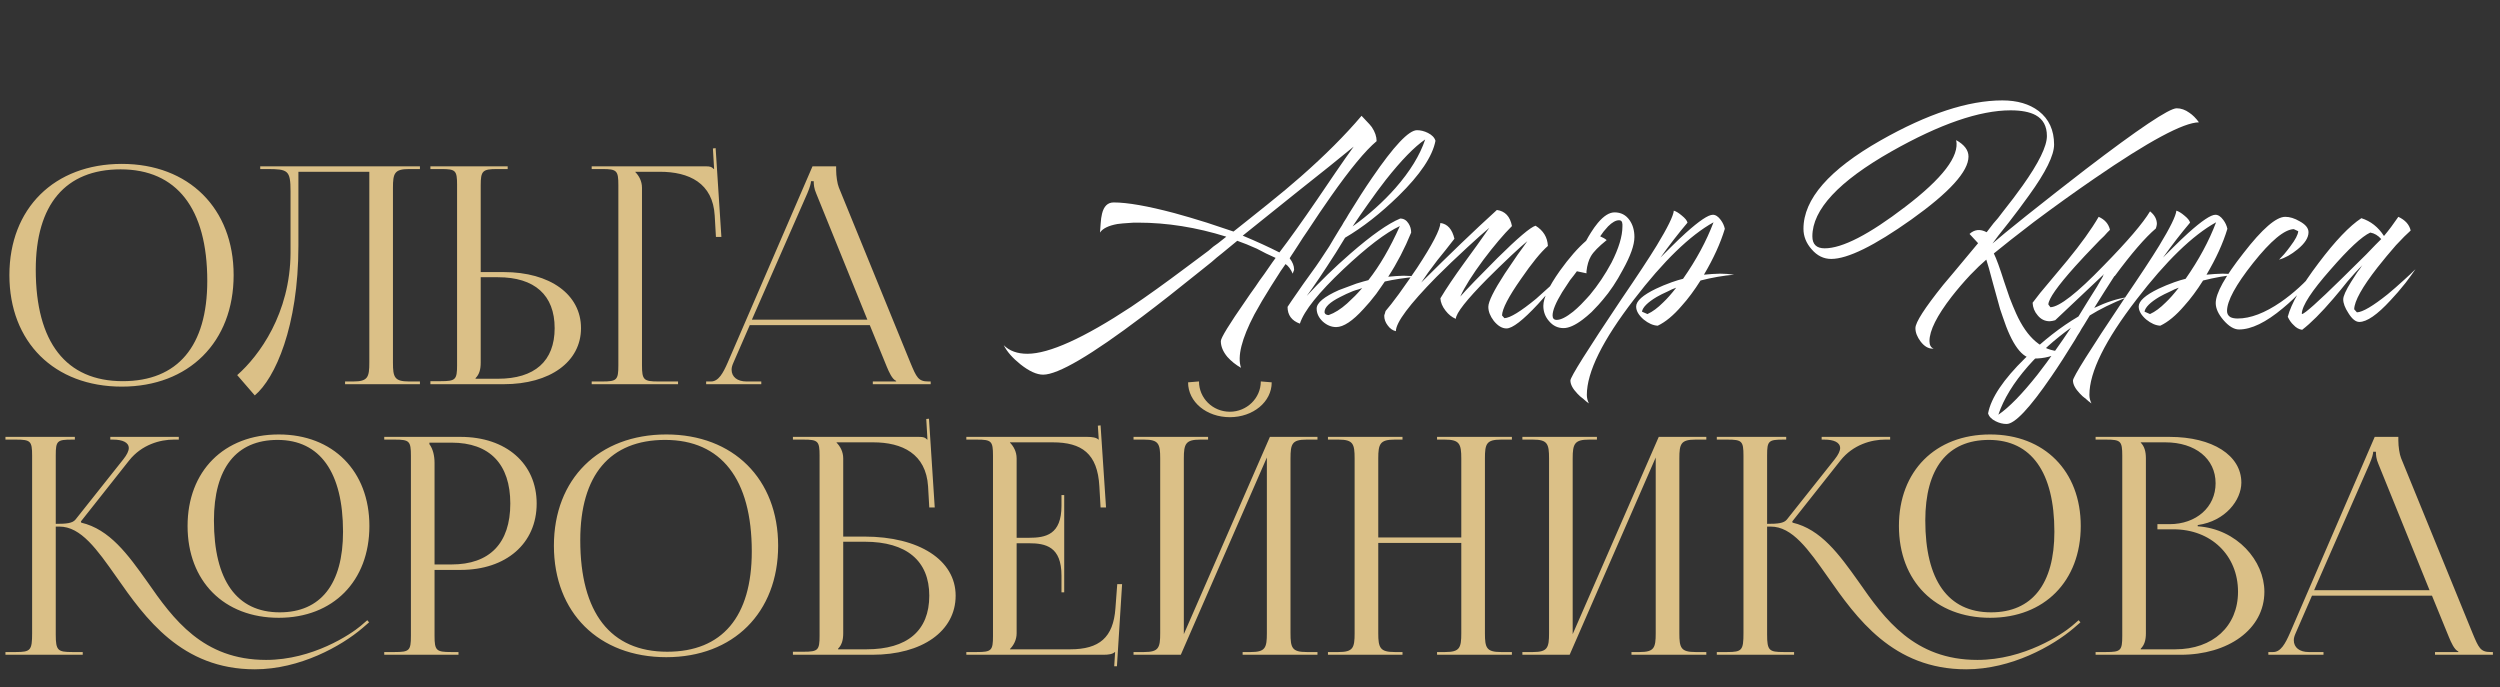 <?xml version="1.0" encoding="UTF-8"?> <svg xmlns="http://www.w3.org/2000/svg" width="462" height="127" viewBox="0 0 462 127" fill="none"><rect x="0" y="0" width="462" height="127" fill="#333333" stroke="none"/><path d="M22.512 71.448C10.024 71.448 1.736 63.216 1.736 50.84C1.736 38.52 10.024 30.288 22.512 30.288C34.888 30.288 43.176 38.52 43.176 50.84C43.176 63.216 34.888 71.448 22.512 71.448ZM22.68 70.44C32.816 70.44 38.304 64 38.304 51.904C38.304 38.52 32.648 31.296 22.288 31.296C12.096 31.296 6.608 37.792 6.608 49.832C6.608 63.272 12.208 70.44 22.68 70.44ZM48.09 30.736H52.906H68.25H77.602V31.24H75.586C72.898 31.24 72.618 32.024 72.618 34.712V67.024C72.618 69.712 72.898 70.496 75.586 70.496H77.602V71H63.77V70.496H65.282C67.97 70.496 68.25 69.712 68.25 67.024V31.744H55.146V45.408C55.146 60.36 50.834 69.936 47.082 73.072L43.834 69.32C47.922 65.736 53.634 57.896 53.69 46.752V35.384C53.69 31.464 53.242 31.24 49.322 31.24H48.09V30.736ZM79.539 71V70.44H81.499C84.187 70.44 84.467 70.16 84.467 67.472V34.152C84.467 31.464 84.187 31.24 81.499 31.24H79.539V30.736H93.819V31.24H91.859C89.171 31.24 88.835 31.576 88.835 34.264V50.28H93.091C101.659 50.28 107.371 54.424 107.371 60.64C107.371 66.856 101.659 71 93.091 71H79.539ZM88.835 51.232V67.024C88.835 68.312 88.555 69.208 87.883 69.88V69.992H92.027C98.803 69.992 102.499 66.744 102.499 60.64C102.499 54.536 98.803 51.232 92.027 51.232H88.835ZM109.344 71V70.496H111.304C113.992 70.496 114.272 70.216 114.272 67.528V34.208C114.272 31.52 113.992 31.24 111.304 31.24H109.344V30.736H130.4C131.296 30.736 131.52 30.848 131.912 31.24H131.968L131.744 27.432L132.248 27.376L133.312 43.784H132.304L132.08 39.864C131.744 33.816 127.32 31.744 121.944 31.744H117.408V31.8C118.08 32.472 118.64 33.48 118.64 34.712V67.528C118.64 70.216 118.976 70.496 121.664 70.496H125.304V71H109.344ZM130.495 71V70.496H131.391C132.791 70.496 133.631 68.928 134.471 67.024L150.151 30.736H154.519V31.408C154.519 32.528 154.743 33.984 155.023 34.656L168.239 67.024C169.359 69.712 169.695 70.496 171.543 70.496H171.991V71H161.295V70.496H165.607V70.384C164.879 70.104 164.263 68.704 163.871 67.752L160.735 60.08H138.559L135.535 67.024C135.311 67.528 135.199 67.92 135.199 68.312C135.199 69.656 136.263 70.496 137.943 70.496H140.687V71H130.495ZM138.951 59.072H160.287L150.823 35.72C150.431 34.824 150.375 34.096 150.375 33.48H149.871C149.871 33.816 149.703 34.544 149.199 35.72L138.951 59.072ZM51.52 114.168C41.384 114.168 34.664 107.392 34.664 97.2C34.664 87.064 41.384 80.288 51.52 80.288C61.544 80.288 68.264 87.064 68.264 97.2C68.264 107.392 61.544 114.168 51.52 114.168ZM51.688 113.16C59.248 113.16 63.392 107.952 63.392 98.264C63.392 87.288 59.136 81.296 51.296 81.296C43.624 81.296 39.536 86.56 39.536 96.192C39.536 107.224 43.736 113.16 51.688 113.16ZM1.008 121V120.496H2.968C5.656 120.496 5.936 120.16 5.936 117.024V84.208C5.936 81.52 5.656 81.24 2.968 81.24H1.008V80.736H13.832V81.24H13.328C10.584 81.24 10.304 81.464 10.304 84.096V96.808C12.32 96.808 13.384 96.696 13.944 96.024L22.792 84.88C23.464 84.04 23.8 83.312 23.8 82.808C23.8 81.744 22.624 81.24 20.888 81.24H20.384V80.736H33.04V81.24H32.088C29.624 81.24 26.208 82.136 23.856 85.104L14.952 96.36L15.008 96.584C20.272 97.816 23.632 102.464 27.216 107.504C32.032 114.448 37.52 121.952 49.168 121.952C57.792 121.952 64.848 117.192 66.64 115.68L67.872 114.616L68.208 115.008L66.976 116.072C63.112 119.376 55.44 123.688 47.096 123.688C33.544 123.688 26.824 114.224 21.504 106.608C17.92 101.512 14.952 97.312 10.976 97.312H10.304V117.024C10.304 117.136 10.304 117.248 10.304 117.304C10.304 120.216 10.696 120.496 13.328 120.496H15.288V121H1.008ZM79.352 81.8V82.08C80.024 82.976 80.304 84.264 80.304 85.552V104.312H83.44C90.496 104.312 94.304 100.392 94.304 93.056C94.304 85.776 90.496 81.8 83.44 81.8H79.352ZM71.008 121V120.496H72.968C75.656 120.496 75.936 120.216 75.936 117.528V84.208C75.936 81.52 75.656 81.24 72.968 81.24H71.008V80.736H85.12C93.52 80.736 99.176 85.664 99.176 93.056C99.176 100.448 93.52 105.32 85.12 105.32H80.304V117.528C80.304 120.216 80.64 120.496 83.328 120.496H84.728V121H71.008ZM123.137 121.448C110.649 121.448 102.361 113.216 102.361 100.84C102.361 88.52 110.649 80.288 123.137 80.288C135.513 80.288 143.801 88.52 143.801 100.84C143.801 113.216 135.513 121.448 123.137 121.448ZM123.305 120.44C133.441 120.44 138.929 114 138.929 101.904C138.929 88.52 133.273 81.296 122.913 81.296C112.721 81.296 107.233 87.792 107.233 99.832C107.233 113.272 112.833 120.44 123.305 120.44ZM146.531 121V120.44H148.491C151.179 120.44 151.459 120.16 151.459 117.472V84.208C151.459 81.52 151.179 81.24 148.491 81.24H146.531V80.736H169.827C170.723 80.736 170.947 80.848 171.339 81.24H171.395L171.171 77.432L171.675 77.376L172.739 93.784H171.731L171.507 89.864C171.115 83.872 166.747 81.744 161.371 81.744H154.595V81.8C155.267 82.472 155.827 83.48 155.827 84.712V99.16H159.747C169.883 99.16 176.603 103.528 176.603 110.08C176.603 116.632 170.443 121 161.203 121H146.531ZM155.827 100.112V117.024C155.827 118.312 155.547 119.208 154.875 119.88V119.992H160.139C167.643 119.992 171.731 116.576 171.731 110.08C171.731 103.64 167.531 100.112 159.803 100.112H155.827ZM196.666 109.464H196.162V106.384C196.162 101.008 193.25 100.392 190.114 100.392H187.874V117.024C187.874 118.256 187.314 119.264 186.642 119.936V119.992H197.786C203.162 119.992 205.738 117.808 206.13 112.432L206.466 107.952H207.362L206.41 123.128H205.906L206.074 120.496H206.018C205.626 120.888 204.842 121 203.946 121H178.578V120.496H180.538C183.226 120.496 183.506 120.216 183.506 117.528V84.208C183.506 81.52 183.226 81.24 180.538 81.24H178.578V80.736H200.922C201.818 80.736 202.602 80.848 202.994 81.24H203.05L202.882 78.664L203.386 78.608L204.394 93.784H203.386L203.162 89.864C202.826 83.816 199.914 81.744 194.538 81.744H186.642V81.8C187.314 82.472 187.874 83.48 187.874 84.712V99.384H190.114C193.25 99.384 196.162 98.824 196.162 93.448V91.488H196.666V109.464ZM209.477 121V120.496H211.437C214.125 120.496 214.405 119.712 214.405 117.024V84.712C214.405 82.024 214.125 81.24 211.437 81.24H209.477V80.736H223.253V81.24H221.797C219.109 81.24 218.773 82.024 218.773 84.712V117.192L234.677 80.736H243.469V81.24H241.453C238.765 81.24 238.485 82.024 238.485 84.712V117.024C238.485 119.712 238.765 120.496 241.453 120.496H243.469V121H229.637V120.496H231.149C233.837 120.496 234.117 119.712 234.117 117.024V84.544L218.213 121H209.477ZM219.557 70.656L221.573 70.488C221.573 73.568 224.093 76.088 227.285 76.088C230.421 76.088 232.997 73.568 232.997 70.488L235.013 70.656C235.013 74.296 231.541 77.096 227.285 77.096C222.973 77.096 219.557 74.296 219.557 70.656ZM245.406 121V120.496H247.366C250.054 120.496 250.334 119.712 250.334 117.024V84.712C250.334 82.024 250.054 81.24 247.366 81.24H245.406V80.736H259.182V81.24H257.726C255.038 81.24 254.702 82.024 254.702 84.712V99.328H270.046V84.712C270.046 82.024 269.71 81.24 267.022 81.24H265.566V80.736H279.398V81.24H277.382C274.694 81.24 274.414 82.024 274.414 84.712V117.024C274.414 119.712 274.694 120.496 277.382 120.496H279.398V121H265.566V120.496H267.078C269.766 120.496 270.046 119.712 270.046 117.024V100.336H254.702V117.024C254.702 119.712 255.038 120.496 257.726 120.496H259.182V121H245.406ZM281.336 121V120.496H283.296C285.984 120.496 286.264 119.712 286.264 117.024V84.712C286.264 82.024 285.984 81.24 283.296 81.24H281.336V80.736H295.112V81.24H293.656C290.968 81.24 290.632 82.024 290.632 84.712V117.192L306.536 80.736H315.328V81.24H313.312C310.624 81.24 310.344 82.024 310.344 84.712V117.024C310.344 119.712 310.624 120.496 313.312 120.496H315.328V121H301.496V120.496H303.008C305.696 120.496 305.976 119.712 305.976 117.024V84.544L290.072 121H281.336ZM367.778 114.168C357.642 114.168 350.922 107.392 350.922 97.2C350.922 87.064 357.642 80.288 367.778 80.288C377.802 80.288 384.522 87.064 384.522 97.2C384.522 107.392 377.802 114.168 367.778 114.168ZM367.946 113.16C375.506 113.16 379.65 107.952 379.65 98.264C379.65 87.288 375.394 81.296 367.554 81.296C359.882 81.296 355.794 86.56 355.794 96.192C355.794 107.224 359.994 113.16 367.946 113.16ZM317.266 121V120.496H319.226C321.914 120.496 322.194 120.16 322.194 117.024V84.208C322.194 81.52 321.914 81.24 319.226 81.24H317.266V80.736H330.09V81.24H329.586C326.842 81.24 326.562 81.464 326.562 84.096V96.808C328.578 96.808 329.642 96.696 330.202 96.024L339.05 84.88C339.722 84.04 340.058 83.312 340.058 82.808C340.058 81.744 338.882 81.24 337.146 81.24H336.642V80.736H349.298V81.24H348.346C345.882 81.24 342.466 82.136 340.114 85.104L331.21 96.36L331.266 96.584C336.53 97.816 339.89 102.464 343.474 107.504C348.29 114.448 353.778 121.952 365.426 121.952C374.05 121.952 381.106 117.192 382.898 115.68L384.13 114.616L384.466 115.008L383.234 116.072C379.37 119.376 371.698 123.688 363.354 123.688C349.802 123.688 343.082 114.224 337.762 106.608C334.178 101.512 331.21 97.312 327.234 97.312H326.562V117.024C326.562 117.136 326.562 117.248 326.562 117.304C326.562 120.216 326.954 120.496 329.586 120.496H331.546V121H317.266ZM395.61 119.992H401.994C408.938 119.992 413.586 115.736 413.586 109.352C413.586 102.632 408.602 97.816 401.658 97.816H398.69V96.864H400.93C405.858 96.864 409.442 93.728 409.442 89.304C409.442 84.768 405.69 81.744 400.146 81.744H395.61V81.8C396.282 82.472 396.562 83.424 396.562 84.712V117.024C396.562 118.312 396.282 119.208 395.61 119.88V119.992ZM387.266 121V120.496H389.226C391.914 120.496 392.194 120.216 392.194 117.528V84.208C392.194 81.52 391.914 81.24 389.226 81.24H387.266V80.736H400.93C408.882 80.736 414.202 84.152 414.202 89.192C414.202 92.384 411.29 96.304 406.138 97.032V97.256C413.418 97.76 418.458 103.64 418.458 109.352C418.458 116.352 411.682 121 403.002 121H387.266ZM419.19 121V120.496H420.086C421.486 120.496 422.326 118.928 423.166 117.024L438.846 80.736H443.214V81.408C443.214 82.528 443.438 83.984 443.718 84.656L456.934 117.024C458.054 119.712 458.39 120.496 460.238 120.496H460.686V121H449.99V120.496H454.302V120.384C453.574 120.104 452.958 118.704 452.566 117.752L449.43 110.08H427.254L424.23 117.024C424.006 117.528 423.894 117.92 423.894 118.312C423.894 119.656 424.958 120.496 426.638 120.496H429.382V121H419.19ZM427.646 109.072H448.982L439.518 85.72C439.126 84.824 439.07 84.096 439.07 83.48H438.566C438.566 83.816 438.398 84.544 437.894 85.72L427.646 109.072Z" fill="#DBC087"></path><path d="M185.494 63.797C186.548 64.851 188.004 65.378 189.86 65.378C193.867 65.378 200.258 62.489 209.032 56.71C212.027 54.685 215.38 52.281 219.092 49.496C220.358 48.569 221.771 47.514 223.332 46.333L224.218 45.574L225.103 44.941C225.778 44.392 226.285 43.992 226.622 43.739C221.096 42.009 215.655 41.144 210.297 41.144H209.538L208.589 41.208C207.83 41.25 207.134 41.313 206.501 41.397C204.856 41.693 203.78 42.22 203.274 42.979L203.337 42.22L203.4 41.334C203.443 40.617 203.527 40.005 203.654 39.499C203.991 38.107 204.708 37.411 205.805 37.411C208.336 37.411 212.069 38.065 217.004 39.373C218.86 39.879 220.864 40.469 223.015 41.144C224.703 41.693 226.348 42.241 227.951 42.789L231.051 40.322L234.215 37.791C236.535 35.935 238.581 34.226 240.353 32.666C244.824 28.742 248.578 24.988 251.615 21.403L252.565 22.415C252.944 22.795 253.261 23.153 253.514 23.491C254.104 24.377 254.399 25.241 254.399 26.085C252.332 27.814 249.506 31.231 245.921 36.335C244.613 38.191 243.2 40.279 241.681 42.6C241.091 43.443 240.479 44.371 239.846 45.384C239.593 45.763 239.319 46.185 239.024 46.649L238.644 47.219L238.328 47.725C238.876 48.442 239.15 49.138 239.15 49.813C239.15 49.897 239.108 50.024 239.024 50.193L238.961 50.382L238.897 50.572C238.518 49.728 238.075 49.138 237.569 48.8C237.442 49.011 237.252 49.286 236.999 49.623L236.683 50.066L236.366 50.572C235.818 51.416 235.333 52.175 234.911 52.85C233.688 54.79 232.654 56.541 231.811 58.102C229.448 62.615 228.626 65.906 229.343 67.973C228.373 67.424 227.529 66.749 226.812 65.948C226.01 64.978 225.61 64.007 225.61 63.037C225.61 62.447 227.149 59.937 230.229 55.508C230.735 54.748 231.325 53.905 232 52.977C232.464 52.26 233.013 51.479 233.646 50.635C234.953 48.737 235.649 47.746 235.734 47.661L233.962 46.839L232.253 45.953C230.946 45.363 229.744 44.877 228.647 44.498C228.225 44.835 227.276 45.616 225.799 46.839L224.85 47.598L223.901 48.421C223.1 49.054 222.362 49.644 221.687 50.193C217.721 53.398 214.199 56.161 211.12 58.481C201.629 65.653 195.512 69.238 192.77 69.238C191.589 69.238 190.197 68.605 188.594 67.34C187.118 66.159 186.084 64.978 185.494 63.797ZM250.16 27.097C247.545 29.249 244.128 31.991 239.91 35.323L234.784 39.436L229.659 43.549C232.275 44.645 234.531 45.679 236.43 46.649C238.243 44.287 240.563 41.039 243.39 36.905L246.743 31.97C248.009 30.113 249.148 28.489 250.16 27.097ZM248.95 56.077C249.372 55.697 249.857 55.233 250.406 54.685C250.743 54.347 251.186 53.862 251.735 53.23C251.524 53.314 251.292 53.398 251.039 53.483C250.701 53.567 250.364 53.673 250.026 53.799C249.182 54.137 248.402 54.495 247.685 54.875C245.745 55.845 244.774 56.773 244.774 57.659C244.774 57.828 244.859 57.975 245.027 58.102C245.196 58.186 245.365 58.228 245.534 58.228C246.63 57.849 247.769 57.132 248.95 56.077ZM257.872 34.754C260.572 31.674 262.407 28.679 263.377 25.769C261.394 27.119 258.969 29.607 256.1 33.235C255.046 34.585 253.928 36.103 252.747 37.791C251.903 38.972 250.975 40.322 249.963 41.84C252.958 39.689 255.594 37.327 257.872 34.754ZM246.862 46.712C244.542 50.34 242.75 52.998 241.484 54.685C243.931 52.027 246.63 49.412 249.583 46.839C253.464 43.464 256.522 41.313 258.758 40.385C259.391 40.385 259.897 40.68 260.277 41.271C260.614 41.777 260.783 42.346 260.783 42.979C259.602 45.89 258.188 48.611 256.543 51.142L257.999 51.015L259.391 50.952C260.192 50.952 260.994 51.015 261.795 51.142C259.517 51.352 257.556 51.648 255.911 52.027C255.7 52.365 255.468 52.702 255.215 53.04C254.919 53.462 254.624 53.883 254.329 54.305C253.527 55.36 252.747 56.288 251.988 57.089C249.963 59.325 248.276 60.443 246.926 60.443C246.04 60.443 245.217 60.105 244.458 59.431C243.699 58.713 243.319 57.912 243.319 57.026C243.319 55.971 244.69 54.833 247.432 53.609C248.402 53.23 249.478 52.829 250.659 52.407C251.081 52.281 251.503 52.154 251.924 52.027C252.304 51.943 252.62 51.859 252.873 51.774C254.94 49.159 256.881 45.827 258.695 41.777C256.079 43 252.599 45.658 248.254 49.75C243.657 54.094 240.978 57.448 240.219 59.81C238.7 59.262 237.941 58.228 237.941 56.71C237.941 56.668 238.911 55.254 240.851 52.47C241.442 51.669 241.927 50.994 242.307 50.446C242.897 49.644 243.446 48.864 243.952 48.104C244.5 47.303 245.07 46.438 245.66 45.51L246.483 44.118C246.651 43.865 247.01 43.275 247.558 42.346C247.896 41.84 248.149 41.419 248.318 41.081C248.655 40.575 248.95 40.09 249.204 39.626C250.806 37.01 252.262 34.754 253.569 32.855C257.577 26.992 260.34 24.06 261.858 24.06C262.533 24.06 263.208 24.229 263.883 24.566C264.642 24.946 265.106 25.431 265.275 26.022C264.727 28.89 262.449 32.286 258.442 36.209C255.109 39.457 251.819 42.03 248.571 43.928L246.862 46.712ZM256.06 57.469C256.651 56.794 257.474 55.739 258.528 54.305C259.709 52.66 260.827 51.057 261.882 49.496C264.708 45.194 266.142 42.431 266.184 41.208C267.492 41.376 268.357 42.346 268.779 44.118L267.197 46.143L265.615 48.104C264.349 49.75 263.358 51.12 262.641 52.217C267.829 47.029 272.491 42.557 276.625 38.803C278.143 39.014 279.071 40.005 279.409 41.777C277.848 43.338 276.097 45.405 274.157 47.978C272.09 50.762 270.656 53.04 269.854 54.812C270.403 54.179 271.288 53.23 272.512 51.964C273.946 50.488 275.338 49.075 276.688 47.725C280.484 43.971 282.847 41.967 283.775 41.714C285.209 42.6 285.968 43.844 286.052 45.447C284.745 46.586 283.079 48.632 281.054 51.584C278.776 54.833 277.616 57.068 277.574 58.292L278.017 58.798C279.071 58.756 281.033 57.553 283.901 55.191C284.871 54.305 285.926 53.356 287.065 52.344C287.908 51.542 288.604 50.846 289.153 50.256C288.942 50.551 288.689 50.889 288.394 51.268C288.014 51.732 287.634 52.217 287.255 52.724C286.2 53.989 285.188 55.149 284.217 56.203C281.433 59.199 279.493 60.696 278.396 60.696C277.595 60.696 276.814 60.232 276.055 59.304C275.38 58.418 275.043 57.553 275.043 56.71C275.043 55.739 276.055 53.694 278.08 50.572C278.755 49.56 279.556 48.379 280.484 47.029C280.78 46.649 281.117 46.185 281.497 45.637L281.94 45.004C282.066 44.835 282.172 44.688 282.256 44.561C281.581 45.109 280.59 45.995 279.282 47.219C277.721 48.695 276.245 50.129 274.853 51.521C271.014 55.402 269.074 57.87 269.032 58.924C268.315 58.629 267.682 58.123 267.133 57.406C266.543 56.647 266.226 55.887 266.184 55.128C267.239 53.356 268.715 51.163 270.613 48.547L272.955 45.32L275.233 42.093C274.22 42.937 272.891 44.118 271.246 45.637C269.137 47.577 267.197 49.433 265.425 51.205C260.447 56.267 257.959 59.599 257.959 61.202C257.368 61.076 256.862 60.717 256.44 60.127C256.018 59.578 255.807 58.988 255.807 58.355C255.807 58.27 255.849 58.123 255.934 57.912L255.997 57.659L256.06 57.469ZM294.13 57.659C293.54 58.207 292.991 58.671 292.485 59.051C291.093 60.105 289.912 60.633 288.942 60.633C287.887 60.633 287.001 60.211 286.284 59.367C285.567 58.566 285.209 57.617 285.209 56.52C285.209 55.086 286.221 52.934 288.246 50.066C289.975 47.661 291.599 45.806 293.118 44.498C293.413 43.949 293.708 43.443 294.004 42.979C294.426 42.304 294.847 41.714 295.269 41.208C296.366 39.9 297.399 39.246 298.37 39.246C299.551 39.246 300.479 39.731 301.154 40.701C301.744 41.545 302.04 42.578 302.04 43.802C302.04 45.278 301.322 47.303 299.888 49.876C298.749 52.027 297.526 53.862 296.218 55.381L295.396 56.33C294.974 56.794 294.552 57.237 294.13 57.659ZM291.409 50.129C291.241 50.382 291.051 50.635 290.84 50.889C290.629 51.184 290.397 51.479 290.144 51.774C289.596 52.576 289.11 53.314 288.689 53.989C287.508 55.929 286.917 57.364 286.917 58.292C286.917 58.84 287.17 59.114 287.676 59.114C288.436 59.114 289.448 58.608 290.713 57.596C291.177 57.216 291.663 56.773 292.169 56.267C292.548 55.887 292.907 55.508 293.244 55.128L293.814 54.495C295.29 52.724 296.619 50.741 297.8 48.547C299.15 45.89 299.825 43.654 299.825 41.84V41.461L299.762 41.081C299.677 40.828 299.487 40.701 299.192 40.701C298.602 40.701 297.927 41.081 297.167 41.84C296.914 42.136 296.64 42.452 296.345 42.789C296.134 43.085 295.923 43.38 295.712 43.675C296.218 43.886 296.619 44.118 296.914 44.371C295.438 45.552 294.468 46.544 294.004 47.345C293.582 48.062 293.308 48.99 293.181 50.129V50.509L291.409 50.129ZM293.249 72.971C293.249 73.52 293.375 74.047 293.628 74.553L293.122 74.173L292.616 73.731C292.152 73.393 291.772 73.056 291.477 72.718C290.634 71.832 290.212 71.031 290.212 70.314C290.212 69.681 293.333 64.703 299.576 55.381C302.571 50.994 304.765 47.661 306.157 45.384C308.182 42.051 309.236 39.9 309.321 38.93C309.742 39.056 310.227 39.352 310.776 39.816C311.409 40.322 311.767 40.765 311.851 41.144C310.206 43.085 308.54 45.236 306.853 47.598C306.937 47.514 307.043 47.408 307.169 47.282L307.612 46.839C308.034 46.417 308.414 46.038 308.751 45.7C309.763 44.688 310.691 43.802 311.535 43.042C314.024 40.807 315.69 39.689 316.534 39.689C317.04 39.689 317.525 40.005 317.989 40.638C318.369 41.144 318.622 41.693 318.748 42.283C317.947 44.941 316.66 47.767 314.889 50.762L316.407 50.635L317.863 50.572C318.706 50.572 319.571 50.635 320.457 50.762C318.474 50.931 316.407 51.289 314.256 51.838C313.117 53.651 311.957 55.212 310.776 56.52C309.257 58.292 307.781 59.515 306.347 60.19C305.503 60.148 304.638 59.768 303.752 59.051C302.824 58.249 302.36 57.448 302.36 56.647C302.36 55.634 303.584 54.537 306.03 53.356C306.916 52.934 307.886 52.534 308.941 52.154C309.785 51.859 310.481 51.648 311.029 51.521C313.476 48.02 315.353 44.54 316.66 41.081C312.315 43.485 307.422 48.231 301.981 55.318C296.159 62.868 293.249 68.753 293.249 72.971ZM304.448 58.038C305.376 57.617 306.347 56.9 307.359 55.887C308.076 55.212 308.878 54.305 309.763 53.166C309.257 53.335 308.73 53.567 308.182 53.862C307.422 54.2 306.747 54.537 306.157 54.875C304.469 55.887 303.563 56.794 303.436 57.596L304.448 58.038ZM368.207 45.004C369.262 44.076 371.371 42.346 374.534 39.816C378.247 36.863 381.853 34.036 385.354 31.337C395.225 23.786 400.857 20.011 402.249 20.011C403.05 20.011 403.83 20.285 404.59 20.833C405.223 21.255 405.813 21.846 406.361 22.605C403.493 22.647 397.06 26.106 387.063 32.982C383.435 35.471 379.702 38.149 375.863 41.018C372.615 43.507 370.147 45.447 368.46 46.839C368.924 47.767 369.557 49.496 370.358 52.027C370.78 53.293 371.118 54.284 371.371 55.001C371.793 56.098 372.193 57.068 372.573 57.912C374.64 62.51 377.403 64.851 380.862 64.935C379.512 65.821 377.825 66.264 375.8 66.264C373.691 66.264 371.793 63.691 370.105 58.545C369.768 57.659 369.451 56.625 369.156 55.444C368.945 54.685 368.671 53.694 368.334 52.47C367.701 50.066 367.279 48.569 367.068 47.978C366.224 48.695 365.233 49.644 364.094 50.825C362.871 52.133 361.732 53.462 360.677 54.812C357.936 58.355 356.565 61.097 356.565 63.037C356.565 63.754 356.818 64.218 357.324 64.429H357.134C356.333 64.429 355.594 63.986 354.919 63.1C354.287 62.257 353.97 61.434 353.97 60.633C353.97 59.578 355.679 56.921 359.096 52.66C359.686 51.943 360.361 51.142 361.12 50.256C361.627 49.623 362.259 48.864 363.019 47.978C364.453 46.248 365.296 45.236 365.55 44.941L363.968 43.232C364.896 42.389 365.95 42.283 367.131 42.916C367.342 42.663 367.764 42.114 368.397 41.271L369.219 40.322L370.042 39.246C371.518 37.39 372.763 35.745 373.775 34.311C376.77 30.092 378.268 27.034 378.268 25.136C378.268 23.322 377.572 22.035 376.18 21.276C375.083 20.686 373.543 20.39 371.561 20.39C365.824 20.39 358.484 22.921 349.541 27.983C339.797 33.509 334.925 38.74 334.925 43.675C334.925 45.152 335.684 45.89 337.203 45.89C340.451 45.89 345.407 43.338 352.072 38.234C358.99 32.961 362.133 28.848 361.5 25.895C363.019 26.739 363.778 27.751 363.778 28.932C363.778 31.674 360.256 35.555 353.211 40.575C346.377 45.426 341.442 47.851 338.405 47.851C337.013 47.851 335.811 47.261 334.798 46.08C333.786 44.941 333.28 43.675 333.28 42.283C333.28 36.799 338.025 31.358 347.516 25.959C356.206 21.023 363.715 18.555 370.042 18.555C372.784 18.555 375.02 19.209 376.749 20.517C378.647 21.993 379.596 24.06 379.596 26.718C379.596 28.7 378.057 31.822 374.977 36.082L373.079 38.677C372.615 39.267 372.004 40.069 371.244 41.081C369.683 43.021 368.671 44.329 368.207 45.004ZM374.801 67.656C372.101 70.736 370.266 73.731 369.296 76.641C371.279 75.291 373.704 72.802 376.573 69.175C377.627 67.825 378.745 66.306 379.926 64.619C380.77 63.438 381.698 62.088 382.71 60.569C379.715 62.721 377.079 65.083 374.801 67.656ZM388.658 51.015H388.595L388.848 50.635L379.8 59.177L379.293 59.304L378.787 59.367C377.901 59.367 377.163 59.009 376.573 58.292C375.982 57.617 375.666 56.836 375.624 55.95C376.425 54.854 377.48 53.546 378.787 52.027L382.014 48.168C384.545 45.088 386.486 42.389 387.835 40.069C388.974 40.575 389.67 41.376 389.923 42.473C389.755 42.642 389.586 42.81 389.417 42.979C389.206 43.19 389.017 43.401 388.848 43.612C388.299 44.118 387.772 44.645 387.266 45.194C385.832 46.67 384.566 48.02 383.47 49.243C380.221 52.871 378.576 55.212 378.534 56.267L378.914 56.773C380.559 56.731 383.828 54.179 388.721 49.117C393.15 44.603 396.019 41.25 397.327 39.056C398.17 39.731 398.592 40.511 398.592 41.397L398.529 41.777L398.402 42.22C396.42 43.907 393.889 46.839 390.809 51.015H390.746C389.565 52.829 388.321 54.79 387.013 56.9C389.249 55.845 391.252 55.191 393.024 54.938C390.282 56.035 388.004 57.153 386.19 58.292C386.022 58.545 385.663 59.135 385.115 60.063C384.777 60.569 384.524 60.991 384.355 61.329C384.018 61.835 383.723 62.32 383.47 62.784C381.867 65.399 380.411 67.656 379.104 69.554C375.096 75.418 372.333 78.35 370.815 78.35C370.14 78.35 369.465 78.181 368.79 77.843C368.031 77.464 367.567 76.979 367.398 76.388C367.946 73.52 370.224 70.124 374.231 66.201C377.564 62.953 380.854 60.38 384.102 58.481L385.811 55.697L387.519 52.977C387.899 52.302 388.278 51.648 388.658 51.015ZM386.121 72.971C386.121 73.52 386.248 74.047 386.501 74.553L385.995 74.173L385.488 73.731C385.024 73.393 384.645 73.056 384.349 72.718C383.506 71.832 383.084 71.031 383.084 70.314C383.084 69.681 386.205 64.703 392.449 55.381C395.443 50.994 397.637 47.661 399.029 45.384C401.054 42.051 402.108 39.9 402.193 38.93C402.615 39.056 403.1 39.352 403.648 39.816C404.281 40.322 404.639 40.765 404.724 41.144C403.079 43.085 401.412 45.236 399.725 47.598C399.809 47.514 399.915 47.408 400.041 47.282L400.484 46.839C400.906 46.417 401.286 46.038 401.623 45.7C402.636 44.688 403.564 43.802 404.407 43.042C406.896 40.807 408.562 39.689 409.406 39.689C409.912 39.689 410.397 40.005 410.861 40.638C411.241 41.144 411.494 41.693 411.621 42.283C410.819 44.941 409.533 47.767 407.761 50.762L409.279 50.635L410.735 50.572C411.578 50.572 412.443 50.635 413.329 50.762C411.346 50.931 409.279 51.289 407.128 51.838C405.989 53.651 404.829 55.212 403.648 56.52C402.129 58.292 400.653 59.515 399.219 60.19C398.375 60.148 397.51 59.768 396.625 59.051C395.697 58.249 395.233 57.448 395.233 56.647C395.233 55.634 396.456 54.537 398.902 53.356C399.788 52.934 400.759 52.534 401.813 52.154C402.657 51.859 403.353 51.648 403.901 51.521C406.348 48.02 408.225 44.54 409.533 41.081C405.188 43.485 400.295 48.231 394.853 55.318C389.032 62.868 386.121 68.753 386.121 72.971ZM397.321 58.038C398.249 57.617 399.219 56.9 400.231 55.887C400.948 55.212 401.75 54.305 402.636 53.166C402.129 53.335 401.602 53.567 401.054 53.862C400.295 54.2 399.62 54.537 399.029 54.875C397.342 55.887 396.435 56.794 396.308 57.596L397.321 58.038ZM422.311 40.069C423.155 40.069 424.04 40.343 424.969 40.891C426.065 41.482 426.614 42.157 426.614 42.916C426.614 43.928 425.939 44.983 424.589 46.08C423.408 47.05 422.269 47.683 421.172 47.978C421.467 47.683 421.784 47.345 422.121 46.965C422.543 46.459 422.923 45.974 423.26 45.51C424.188 44.287 424.673 43.359 424.715 42.726L423.893 42.346C422.163 42.389 419.653 44.477 416.363 48.611C413.157 52.66 411.554 55.613 411.554 57.469C411.554 57.975 411.765 58.355 412.187 58.608C412.525 58.777 412.967 58.861 413.516 58.861C415.878 58.861 418.536 57.849 421.488 55.824C423.851 54.179 425.981 52.238 427.879 50.003C426.74 52.281 424.737 54.601 421.868 56.963C418.747 59.578 416.047 60.886 413.769 60.886C412.841 60.886 411.871 60.295 410.858 59.114C409.93 58.017 409.466 56.984 409.466 56.014C409.466 54.2 411.175 51.12 414.592 46.776C418.051 42.304 420.624 40.069 422.311 40.069ZM433.028 55.318C433.028 54.727 433.513 53.651 434.483 52.091C434.821 51.584 435.2 50.994 435.622 50.319C435.791 50.108 435.981 49.855 436.192 49.56L436.382 49.243L436.571 48.99C435.77 49.792 434.863 50.783 433.851 51.964L432.522 53.609L431.193 55.191C428.957 57.806 427.038 59.726 425.435 60.949C424.845 60.865 424.317 60.569 423.853 60.063C423.431 59.684 423.073 59.177 422.778 58.545C423.41 56.098 425.309 52.787 428.472 48.611C431.552 44.519 434.188 41.756 436.382 40.322C438.111 40.87 439.503 41.967 440.558 43.612C441.444 42.557 442.329 41.376 443.215 40.069C444.481 40.659 445.24 41.503 445.493 42.6C444.818 43.19 443.911 44.097 442.772 45.32C441.591 46.67 440.452 48.041 439.355 49.433C436.529 53.061 435.095 55.634 435.053 57.153L435.559 57.722C436.614 57.68 438.512 56.562 441.254 54.369C442.224 53.567 443.236 52.681 444.291 51.711C445.135 50.952 445.831 50.298 446.379 49.75C445.831 50.551 445.219 51.395 444.544 52.281C443.574 53.504 442.646 54.58 441.76 55.508C439.313 58.165 437.394 59.494 436.002 59.494C435.327 59.494 434.652 58.945 433.977 57.849C433.344 56.879 433.028 56.035 433.028 55.318ZM440.052 44.181C439.461 43.507 438.786 43.106 438.027 42.979C436.466 43.696 434.019 45.974 430.687 49.813C427.186 53.778 425.414 56.499 425.372 57.975L425.435 58.038C425.984 57.912 428.367 55.782 432.585 51.648C434.019 50.256 435.58 48.716 437.267 47.029C437.858 46.396 438.427 45.806 438.976 45.257C439.44 44.793 439.798 44.434 440.052 44.181Z" fill="white"></path></svg> 